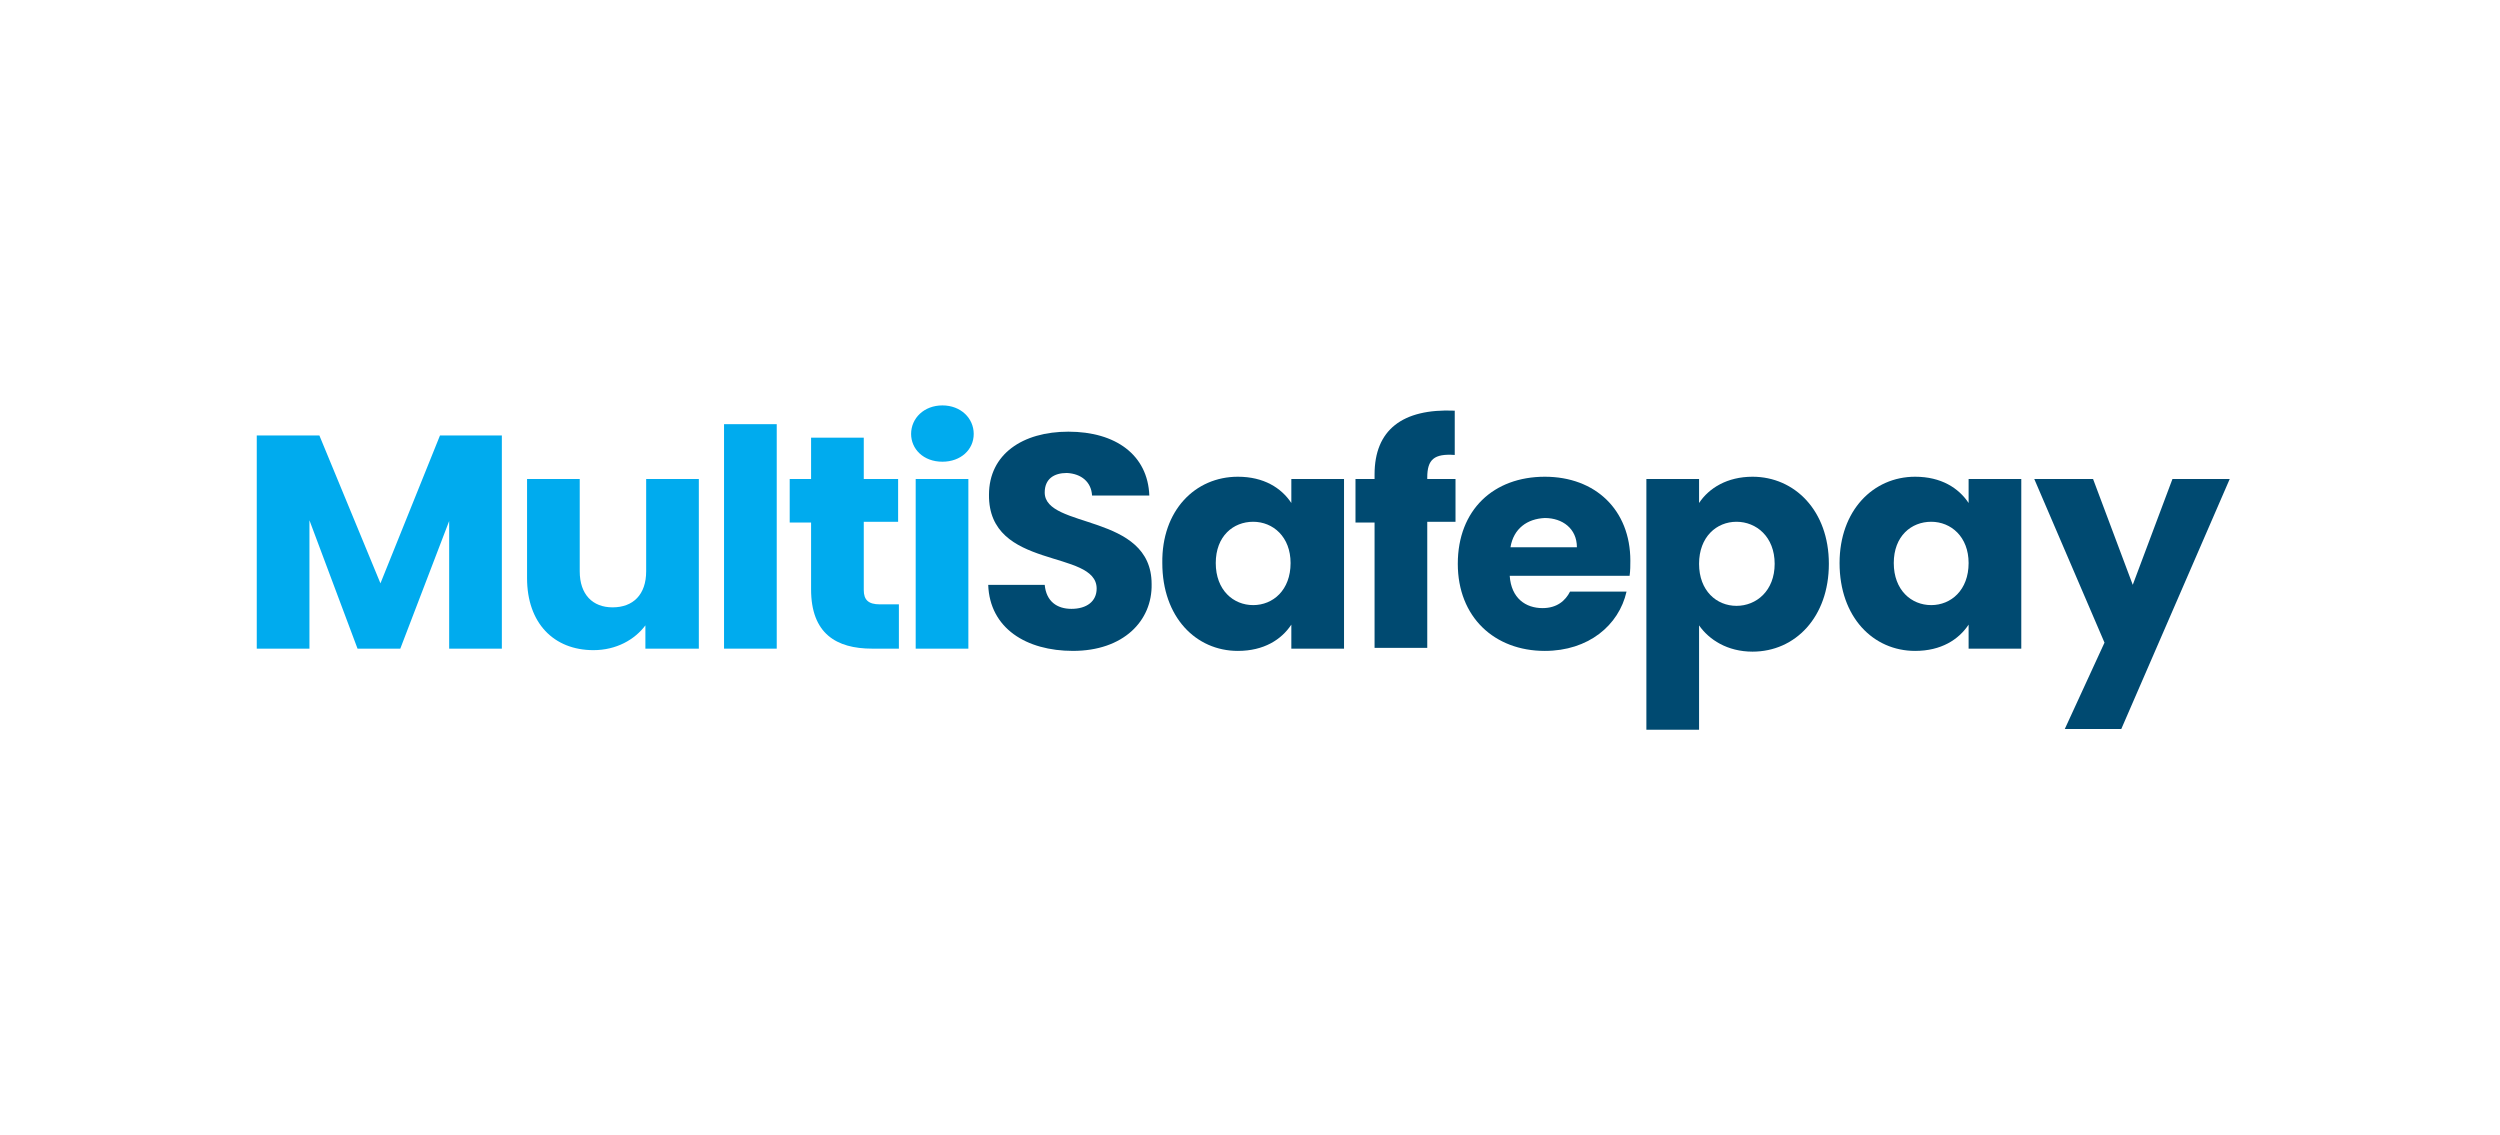<?xml version="1.0" encoding="UTF-8"?>
<svg width="185px" height="84px" viewBox="0 0 185 84" version="1.1" xmlns="http://www.w3.org/2000/svg" xmlns:xlink="http://www.w3.org/1999/xlink">
    <title>Bitmap Copy 17</title>
    <defs>
        <rect id="path-1" x="0" y="0" width="185" height="84" rx="10"></rect>
    </defs>
    <g id="Ödeme-Sistemi-Entegrasyonları" stroke="none" stroke-width="1" fill="none" fill-rule="evenodd">
        <g id="Blog" transform="translate(-1380, -1258)">
            <g id="Bitmap-Copy-17" transform="translate(1380, 1258)">
                <mask id="mask-2" fill="white">
                    <use xlink:href="#path-1"></use>
                </mask>
                <use id="Mask" fill-opacity="0" fill="#FFFFFF" xlink:href="#path-1"></use>
                <g id="multisafepay-logo" mask="url(#mask-2)" fill-rule="nonzero">
                    <g transform="translate(19, 30)">
                        <polygon id="Path" fill="#00ABEE" points="0 2.222 4.633 2.222 9.153 13.167 13.56 2.222 18.137 2.222 18.137 18 14.238 18 14.238 8.555 10.622 18 7.458 18 3.899 8.5 3.899 18 0 18"></polygon>
                        <path d="M32.658,18 L28.759,18 L28.759,16.278 C27.968,17.333 26.612,18.111 24.917,18.111 C21.979,18.111 20.002,16.111 20.002,12.778 L20.002,5.444 L23.9,5.444 L23.9,12.278 C23.9,14 24.861,14.944 26.33,14.944 C27.855,14.944 28.816,14 28.816,12.278 L28.816,5.444 L32.714,5.444 L32.714,18 L32.658,18 Z" id="Path" fill="#00ABEE"></path>
                        <polygon id="Path" fill="#00ABEE" points="34.579 1.389 38.478 1.389 38.478 18 34.579 18"></polygon>
                        <path d="M41.02,8.666 L39.438,8.666 L39.438,5.444 L41.02,5.444 L41.02,2.389 L44.919,2.389 L44.919,5.444 L47.461,5.444 L47.461,8.611 L44.919,8.611 L44.919,13.666 C44.919,14.388 45.258,14.722 46.105,14.722 L47.518,14.722 L47.518,18 L45.54,18 C42.885,18 41.02,16.888 41.02,13.611 L41.02,8.666 Z" id="Path" fill="#00ABEE"></path>
                        <path d="M48.422,2.111 C48.422,0.944 49.382,0 50.738,0 C52.094,0 53.055,0.944 53.055,2.111 C53.055,3.278 52.094,4.167 50.738,4.167 C49.326,4.167 48.422,3.222 48.422,2.111 Z M48.761,5.444 L52.659,5.444 L52.659,18 L48.761,18 L48.761,5.444 Z" id="Shape" fill="#00ABEE"></path>
                        <path d="M60.4,18.166 C56.953,18.166 54.241,16.5 54.128,13.278 L58.309,13.278 C58.422,14.5 59.213,15.055 60.287,15.055 C61.417,15.055 62.152,14.5 62.152,13.555 C62.152,10.611 54.128,12.222 54.185,6.611 C54.185,3.611 56.671,1.944 60.061,1.944 C63.564,1.944 65.937,3.667 66.05,6.667 L61.812,6.667 C61.756,5.667 61.022,5.055 59.948,5 C58.987,5 58.309,5.444 58.309,6.444 C58.309,9.167 66.22,7.944 66.22,13.222 C66.276,15.944 64.129,18.166 60.4,18.166 Z" id="Path" fill="#004A71"></path>
                        <path d="M72.604,5.278 C74.526,5.278 75.825,6.111 76.559,7.222 L76.559,5.445 L80.458,5.445 L80.458,18 L76.559,18 L76.559,16.222 C75.825,17.333 74.526,18.167 72.604,18.167 C69.497,18.167 67.011,15.667 67.011,11.667 C66.955,7.778 69.44,5.278 72.604,5.278 Z M73.734,8.611 C72.266,8.611 70.966,9.667 70.966,11.667 C70.966,13.667 72.266,14.778 73.734,14.778 C75.204,14.778 76.503,13.667 76.503,11.667 C76.503,9.722 75.204,8.611 73.734,8.611 Z" id="Shape" fill="#004A71"></path>
                        <path d="M82.718,8.667 L81.306,8.667 L81.306,5.445 L82.718,5.445 L82.718,5.111 C82.718,1.833 84.752,0.222 88.651,0.389 L88.651,3.667 C87.125,3.556 86.617,4 86.617,5.333 L86.617,5.445 L88.708,5.445 L88.708,8.611 L86.617,8.611 L86.617,17.944 L82.718,17.944 L82.718,8.667 Z" id="Path" fill="#004A71"></path>
                        <path d="M95.318,18.167 C91.589,18.167 88.877,15.667 88.877,11.722 C88.877,7.722 91.533,5.278 95.318,5.278 C99.047,5.278 101.646,7.722 101.646,11.5 C101.646,11.833 101.646,12.222 101.59,12.611 L92.719,12.611 C92.832,14.278 93.906,15 95.148,15 C96.222,15 96.844,14.445 97.183,13.778 L101.364,13.778 C100.799,16.278 98.539,18.167 95.318,18.167 Z M92.775,10.5 L97.691,10.5 C97.691,9.111 96.618,8.333 95.318,8.333 C94.018,8.389 93.001,9.111 92.775,10.5 Z" id="Shape" fill="#004A71"></path>
                        <path d="M110.687,5.278 C113.794,5.278 116.336,7.778 116.336,11.722 C116.336,15.667 113.85,18.222 110.687,18.222 C108.822,18.222 107.466,17.333 106.731,16.278 L106.731,24 L102.832,24 L102.832,5.445 L106.731,5.445 L106.731,7.222 C107.466,6.111 108.822,5.278 110.687,5.278 Z M109.5,8.611 C108.031,8.611 106.731,9.722 106.731,11.722 C106.731,13.722 108.031,14.833 109.5,14.833 C110.969,14.833 112.325,13.722 112.325,11.722 C112.325,9.722 110.969,8.611 109.5,8.611 Z" id="Shape" fill="#004A71"></path>
                        <path d="M122.721,5.278 C124.642,5.278 125.942,6.111 126.677,7.222 L126.677,5.445 L130.575,5.445 L130.575,18 L126.677,18 L126.677,16.222 C125.942,17.333 124.642,18.167 122.721,18.167 C119.614,18.167 117.128,15.667 117.128,11.667 C117.128,7.778 119.614,5.278 122.721,5.278 Z M123.908,8.611 C122.439,8.611 121.139,9.667 121.139,11.667 C121.139,13.667 122.439,14.778 123.908,14.778 C125.377,14.778 126.677,13.667 126.677,11.667 C126.677,9.722 125.377,8.611 123.908,8.611 Z" id="Shape" fill="#004A71"></path>
                        <polygon id="Path" fill="#004A71" points="141.762 5.444 146 5.444 137.976 23.944 133.795 23.944 136.733 17.555 131.535 5.444 135.886 5.444 138.824 13.278"></polygon>
                    </g>
                </g>
            </g>
        </g>
    </g>
</svg>